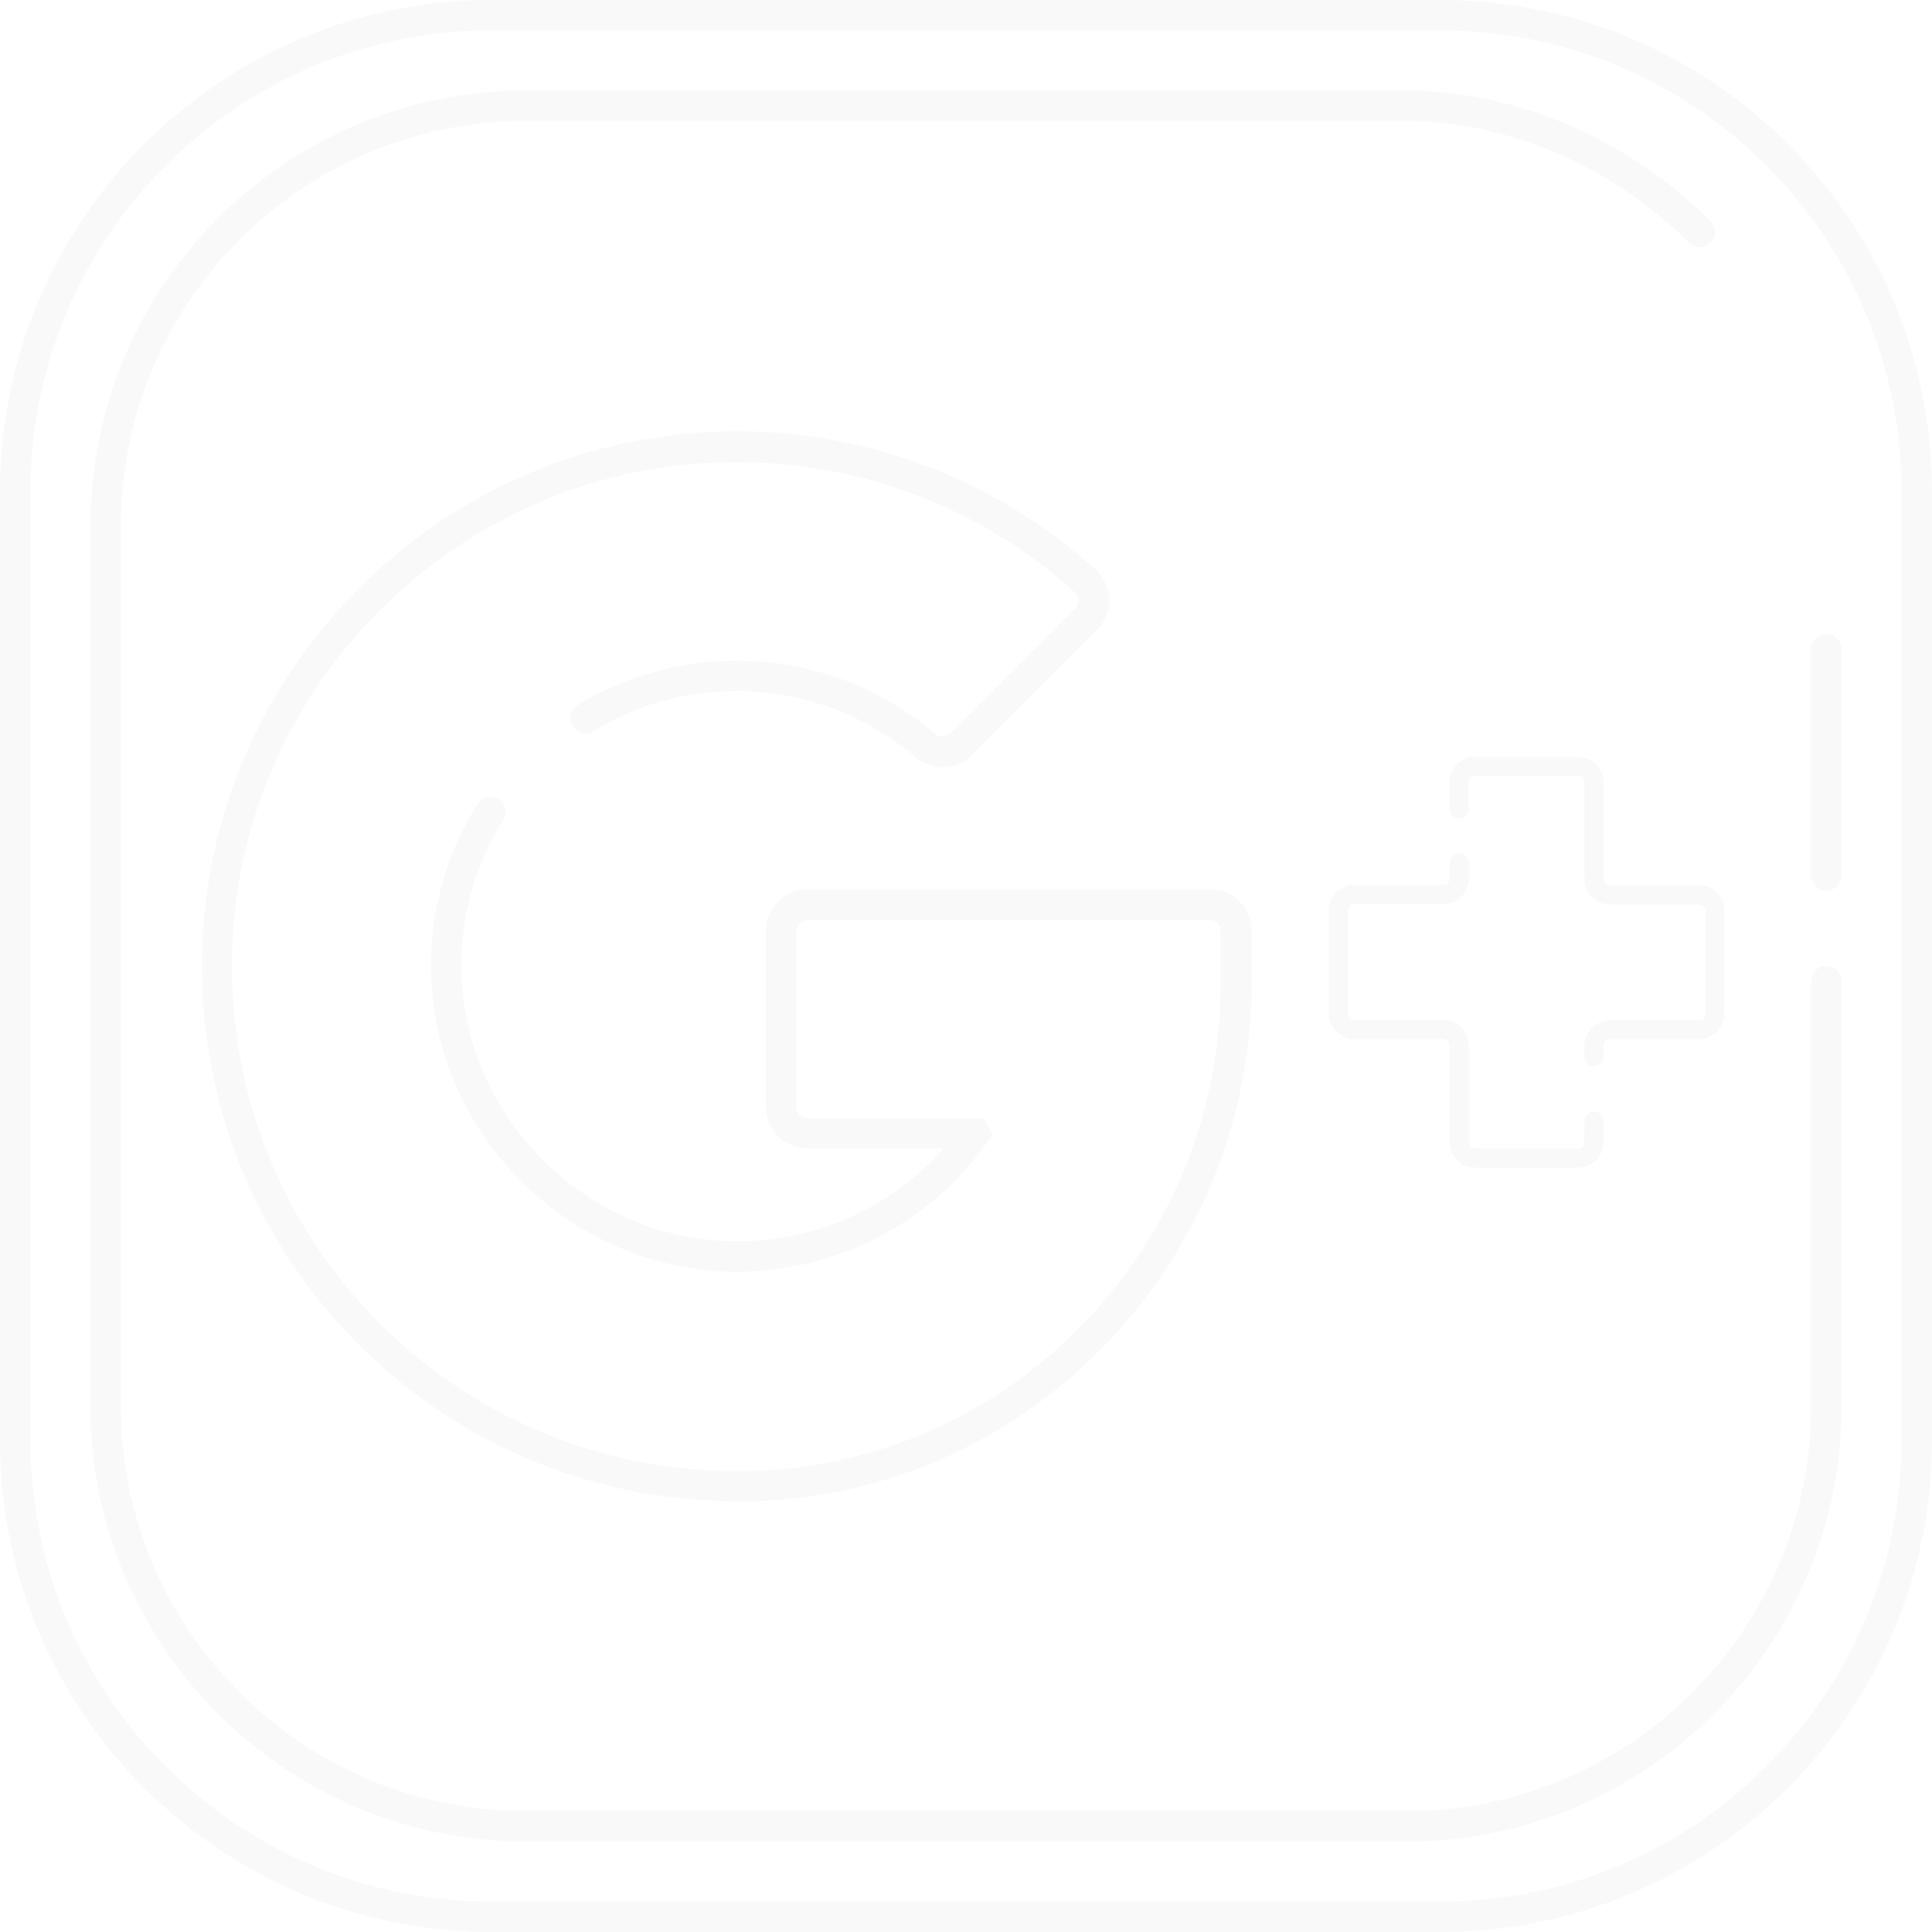 <?xml version="1.0" encoding="utf-8"?>
<svg version="1.1" id="social" xmlns="http://www.w3.org/2000/svg" xmlns:xlink="http://www.w3.org/1999/xlink" x="0px" y="0px"
	 viewBox="0 0 508 508" style="enable-background:new 0 0 508 508;" xml:space="preserve">
	<style>
    path{fill:#f9f9f9!important}
    </style>
<g>
	<g>
		<path d="M378.7,0H129.2C58,0,0,58,0,129.2v249.6C0,450,58,508,129.2,508h249.6C450,508,508,450,508,378.8V129.3
			C508,57.9,450.1,0,378.7,0z M500,378.8c0,66.8-54.4,121.2-121.2,121.2H129.2C62.4,500,8,445.6,8,378.8V129.2
			C8,62.4,62.4,8,129.2,8h249.6C445.6,8,500,62.4,500,129.2V378.8z"/>
	</g>
</g>
<g>
	<g>
		<path d="M479.8,254c-2.1,0.2-3.6,2.1-3.6,4.2V370c0,58.4-47.8,106.2-106.2,106.2H138c-58.4,0-106.2-47.8-106.2-106.2V138
			C31.8,79.6,79.6,31.8,138,31.8l230.8,0c2.1,0,4-1.5,4.2-3.6c0.2-2.4-1.7-4.4-4-4.4H138C75.2,23.8,23.8,75.2,23.8,138V370
			c0,62.8,51.4,114.2,114.2,114.2H370c62.8,0,114.2-51.4,114.2-114.2V258C484.2,255.6,482.2,253.8,479.8,254z"/>
	</g>
</g>
<g>
	<g>
		<path d="M449.6,58c-21.8-21.7-51.1-34.2-80.4-34.2c-2.1,0-4,1.6-4.2,3.7c-0.2,2.4,1.7,4.3,4,4.3c27.4,0,54.7,11.7,75.1,32
			c0.8,0.8,1.8,1.2,2.8,1.2c1,0,1.9-0.3,2.7-1C451.4,62.5,451.3,59.7,449.6,58z"/>
	</g>
</g>
<g>
	<g>
		<path d="M479.8,166.7c-2.1,0.2-3.6,2.1-3.6,4.2V230c0,2.1,1.5,4,3.6,4.2c2.4,0.2,4.4-1.7,4.4-4v-59.5
			C484.2,168.3,482.2,166.5,479.8,166.7z"/>
	</g>
</g>
<g>
	<g>
		<g>
			<path d="M127,220.7c-0.7,0-1.3-0.2-2-0.5c-1.9-1.1-2.6-3.5-1.5-5.4c0.7-1.2,1.4-2.3,2.1-3.5c1.2-1.9,3.6-2.4,5.5-1.2
				s2.4,3.6,1.2,5.5c-0.6,1-1.3,2.1-1.9,3.1C129.8,219.9,128.4,220.7,127,220.7z"/>
		</g>
		<g>
			<path d="M193.8,394.7c-37.3,0-72.4-14.4-98.9-40.6c-26.5-26.2-41.3-61-41.8-98.2c-0.5-37.7,13.9-73.3,40.4-100.3
				c26.5-27,61.9-42,99.5-42.2l0.7,0c34.9,0,68.4,12.9,94.3,36.3c1,0.9,1.7,1.8,2.3,2.9c2.3,4.3,1.6,9.6-1.9,13.1l-32.8,32.8
				c-4,4-10.5,4.3-14.9,0.6c-13.1-11.2-29.8-17.4-47-17.4c-13.4,0-26.4,3.6-37.6,10.5c-1.9,1.2-4.3,0.6-5.5-1.3
				c-1.2-1.9-0.6-4.3,1.3-5.5c12.5-7.6,27-11.7,41.8-11.7c19.1,0,37.7,6.8,52.2,19.3c1.2,1,2.9,0.9,4-0.2l32.8-32.8
				c1-1,1.1-2.4,0.5-3.6c-0.1-0.1-0.2-0.4-0.6-0.7c-24.4-22.1-56-34.2-88.9-34.2l-0.7,0c-35.5,0.2-68.8,14.3-93.9,39.8
				c-25.1,25.5-38.6,59.1-38.1,94.6c0.5,35.1,14.5,68,39.4,92.6c25,24.7,58.1,38.3,93.3,38.3c0.9,0,1.9,0,2.8,0
				c33.5-0.7,64.8-14.4,88.3-38.7c23.4-24.2,36.2-56,36.2-89.7l0-13.6c0-1.3-0.8-2.4-2.1-2.8c-0.2,0-0.7-0.1-0.9-0.1H212.4
				c-1.7,0-3,1.3-3,3V291c0,1.7,1.3,3,3,3h46.3l2.3,4.3l-1.4,2c-15,21.3-39.5,34-65.7,34.1c-42.8,0-78.9-34.7-80.5-77.3
				c-0.6-14.9,2.9-29.6,10.2-42.4c1.1-1.9,3.5-2.6,5.4-1.5c1.9,1.1,2.6,3.5,1.5,5.4c-6.5,11.5-9.7,24.8-9.1,38.2
				c1.5,38.4,33.9,69.6,72.4,69.6c20.9,0,40.7-9,54.3-24.4h-35.7c-6.1,0-11-4.9-11-11v-46.2c0-6.1,4.9-11,11-11h105.7
				c0.9,0,2.4,0.2,3.4,0.5c4.6,1.5,7.7,5.7,7.6,10.5l0,13.6c0,35.7-13.7,69.5-38.5,95.2c-24.9,25.8-58.3,40.4-93.9,41.2
				C195.8,394.7,194.8,394.7,193.8,394.7z"/>
		</g>
		<g>
			<path class="st0" d="M154.1,188.6"/>
		</g>
		<g>
			<path class="st0" d="M113.5,295.4"/>
		</g>
		<g>
			<path class="st0" d="M107,228.5"/>
		</g>
	</g>
</g>
<g>
	<g>
		<path d="M419.1,280.4c-1.4,0-2.5-1.1-2.5-2.5v-2.9c0-3.7,3-6.7,6.7-6.7h23.5c0.9,0,1.6-0.7,1.6-1.6v-27.3c0-0.9-0.7-1.6-1.6-1.6
			h-23.5c-3.7,0-6.7-3-6.7-6.7v-25.5c0-0.9-0.7-1.6-1.6-1.6h-27.3c-0.9,0-1.6,0.7-1.6,1.6v7.1c0,1.4-1.1,2.5-2.5,2.5
			s-2.5-1.1-2.5-2.5v-7.1c0-3.6,3-6.6,6.6-6.6H415c3.6,0,6.6,3,6.6,6.6V231c0,0.9,0.8,1.7,1.7,1.7h23.5c3.6,0,6.6,3,6.6,6.6v27.3
			c0,3.6-3,6.6-6.6,6.6h-23.5c-0.9,0-1.7,0.8-1.7,1.7v2.9C421.6,279.3,420.5,280.4,419.1,280.4z"/>
	</g>
	<g>
		<path d="M415,307h-27.3c-3.6,0-6.6-3-6.6-6.6v-25.5c0-0.9-0.8-1.7-1.7-1.7H356c-3.6,0-6.6-3-6.6-6.6v-27.3c0-3.6,3-6.6,6.6-6.6
			h23.5c0.9,0,1.7-0.8,1.7-1.7v-4.1c0-1.4,1.1-2.5,2.5-2.5s2.5,1.1,2.5,2.5v4.1c0,3.7-3,6.7-6.7,6.7H356c-0.9,0-1.6,0.7-1.6,1.6
			v27.3c0,0.9,0.7,1.6,1.6,1.6h23.5c3.7,0,6.7,3,6.7,6.7v25.5c0,0.9,0.7,1.6,1.6,1.6H415c0.9,0,1.6-0.7,1.6-1.6v-5.6
			c0-1.4,1.1-2.5,2.5-2.5s2.5,1.1,2.5,2.5v5.6C421.6,304,418.7,307,415,307z"/>
	</g>
</g>
</svg>
